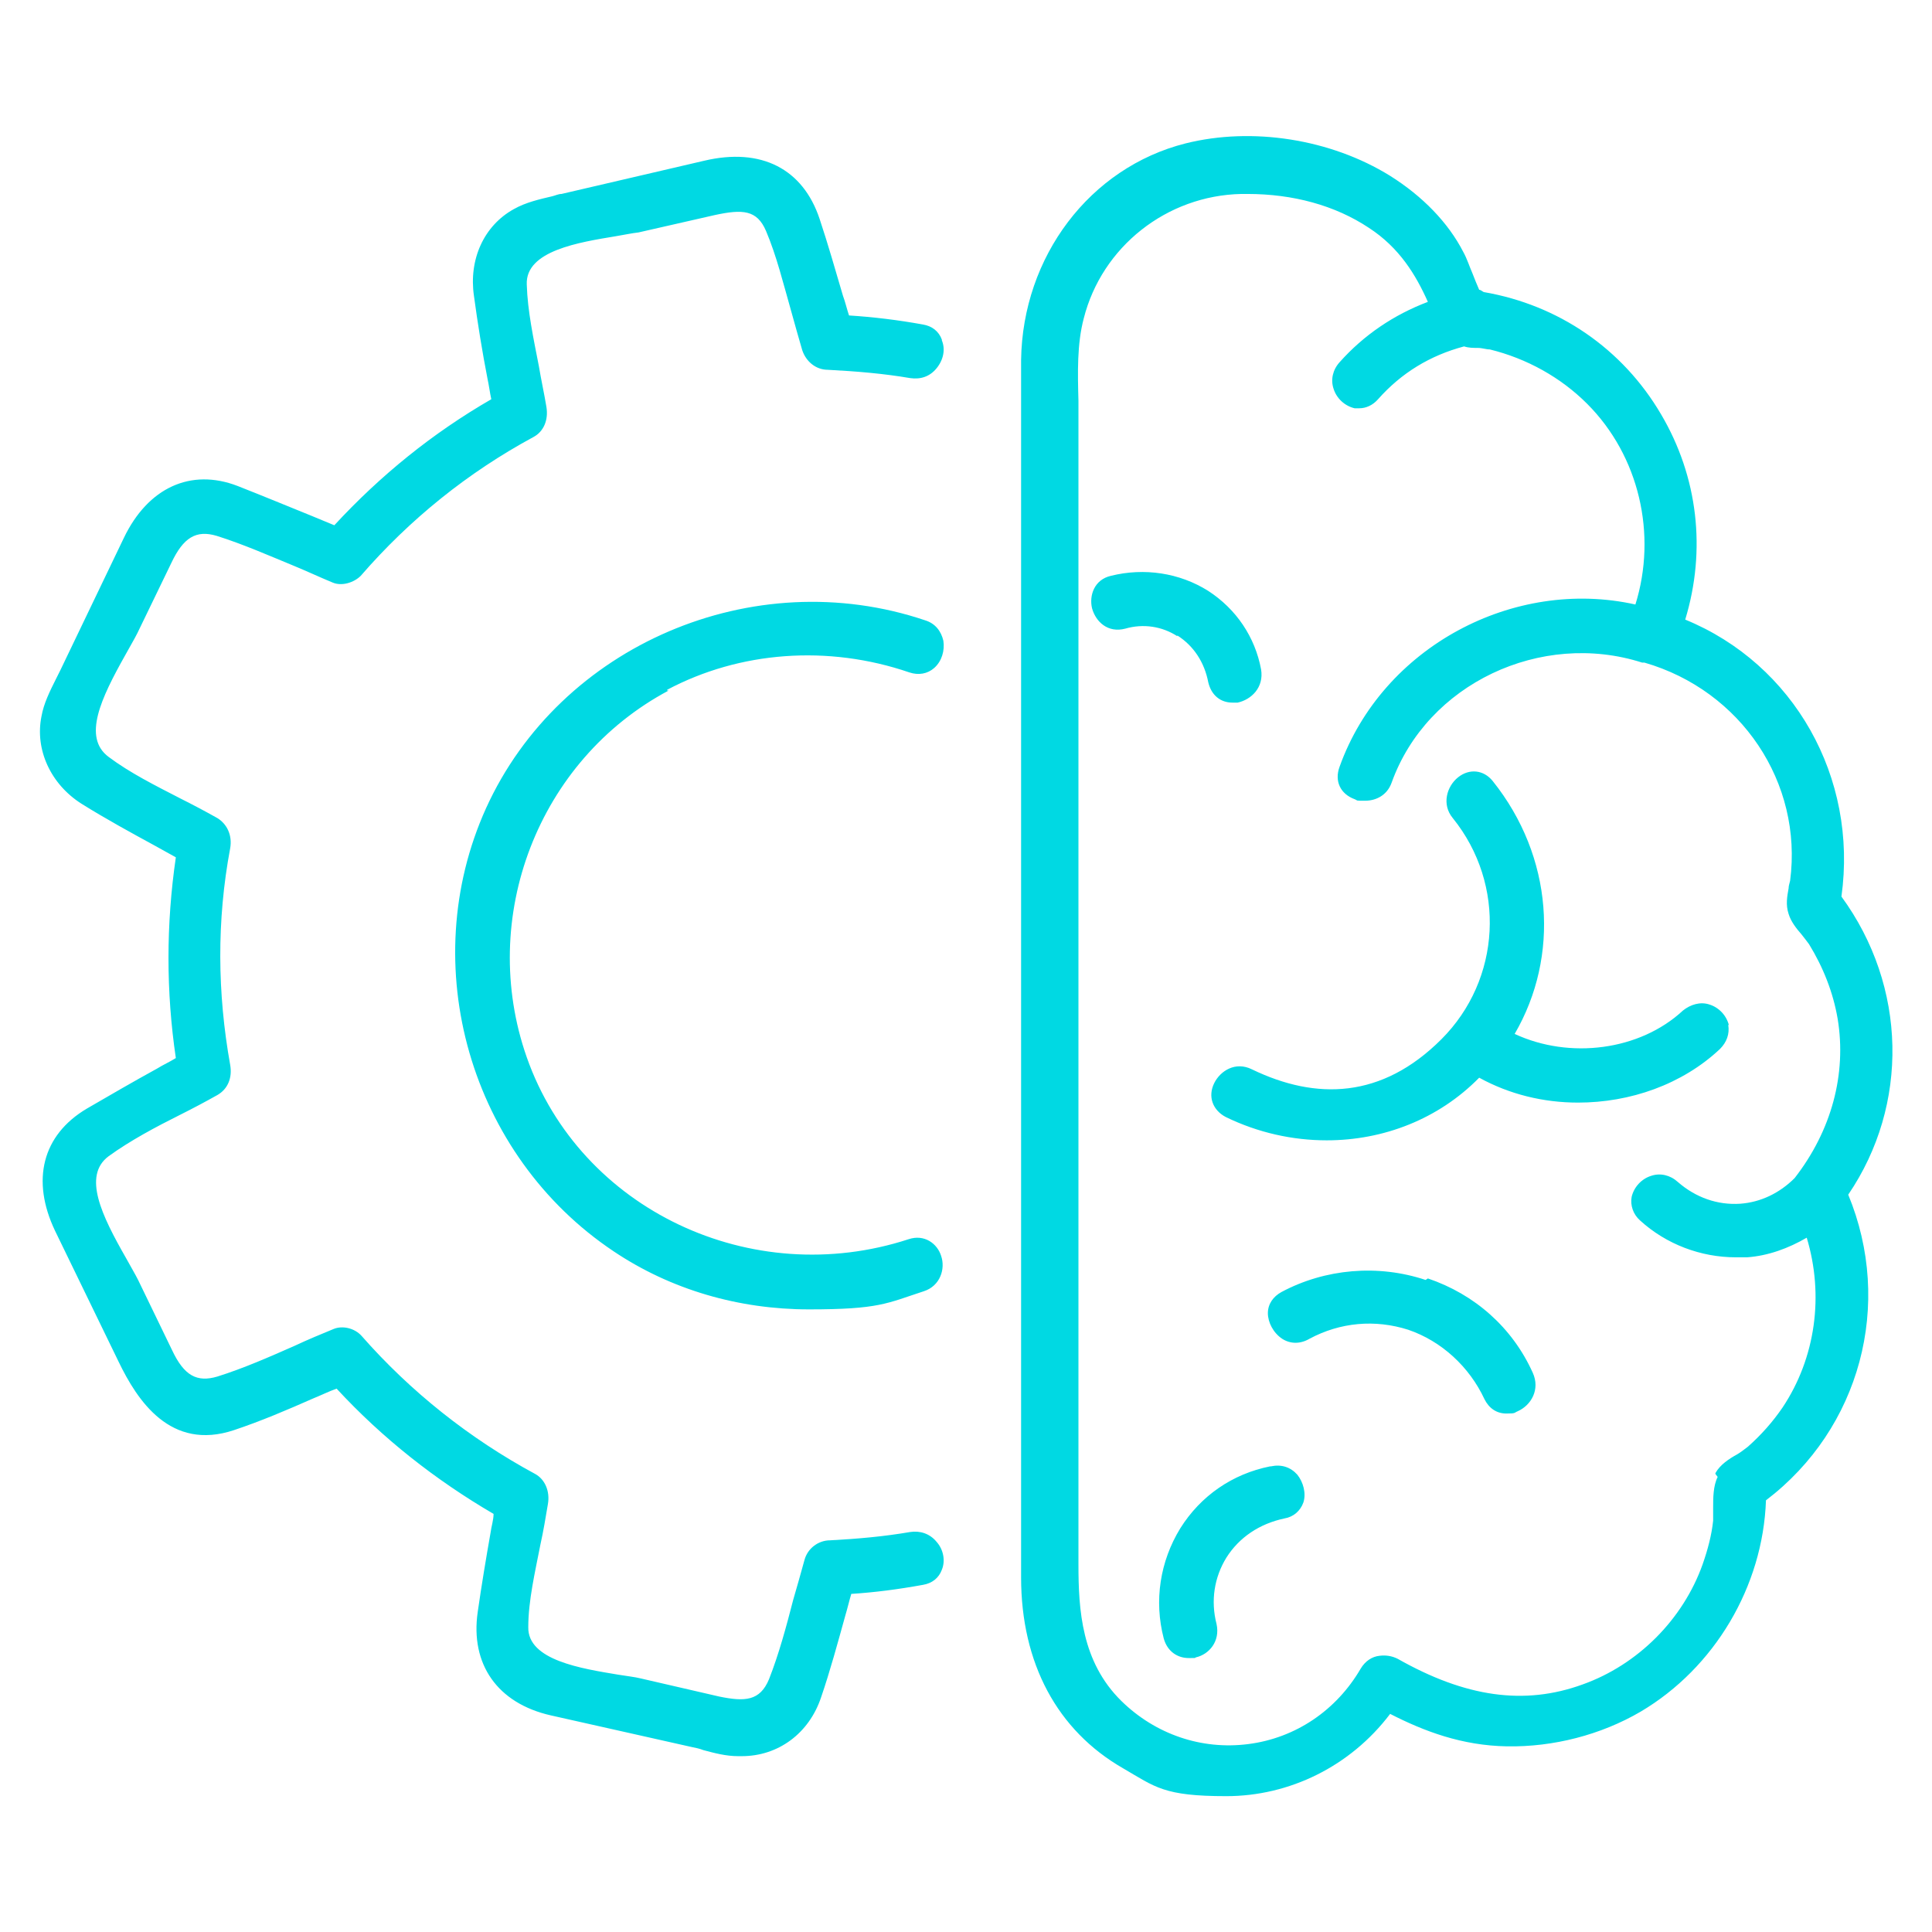 <?xml version="1.0" encoding="UTF-8"?>
<svg xmlns="http://www.w3.org/2000/svg" version="1.1" viewBox="0 0 256 256">
  <defs>
    <style>
      .cls-1 {
        fill: #00d9e3;
      }
    </style>
  </defs>
  <!-- Generator: Adobe Illustrator 28.7.1, SVG Export Plug-In . SVG Version: 1.2.0 Build 142)  -->
  <g>
    <g id="Layer_1">
      <g id="Layer_1-2" data-name="Layer_1">
        <path class="cls-1" d="M156,84.3c-2-1.3-4.5-1.7-6.9-1-2.3.6-3.9-.9-4.4-2.7-.4-1.7.3-3.8,2.5-4.3,4.4-1.1,9.1-.4,12.9,2,3.7,2.4,6.2,6.1,7,10.4.4,2.4-1.3,4-3.1,4.4h-.7c-1.6,0-2.8-1-3.2-2.7-.5-2.6-1.9-4.8-4.1-6.2h0ZM188.9,169.6c-6.3-2.1-13.3-1.5-19.1,1.6-1.1.6-1.8,1.6-1.8,2.8s.7,2.6,1.9,3.4c1.1.7,2.4.7,3.6,0,4.1-2.2,8.7-2.6,13.1-1.2,4.4,1.5,8.1,4.9,10.1,9.2.6,1.2,1.6,1.9,2.9,1.9s1-.1,1.5-.3c1.8-.8,3-2.9,2-5.1-2.7-6-7.7-10.4-13.9-12.5h0l-.3.2ZM168.3,194.3c-5,1-9.2,3.9-11.9,8.2-2.7,4.4-3.5,9.6-2.2,14.6.5,1.8,1.9,2.6,3.3,2.6s.6,0,1-.1c1.7-.4,3.2-2.1,2.7-4.4-.8-3.1-.3-6.2,1.3-8.8,1.7-2.7,4.4-4.5,7.7-5.2,1.2-.2,2.1-1,2.5-2.1.4-1.2,0-2.7-.8-3.7-.9-1-2.1-1.4-3.5-1.1h-.1ZM229.1,135.9c-.3-1.3-1.3-2.4-2.6-2.8-1.2-.4-2.5,0-3.5.8-5.7,5.3-15,6.5-22.3,3.1,6-10.3,5.1-23.5-2.9-33.5-1.2-1.5-3.1-1.7-4.6-.5s-2.2,3.6-.7,5.4c7.1,8.8,6.4,21.4-1.5,29.3s-16.6,8.1-25.1,4c-2.2-1.1-4.2.2-5,1.8-.9,1.8-.2,3.6,1.5,4.5,4.3,2.1,8.9,3.1,13.4,3.1,7.5,0,14.8-2.8,20.2-8.3,4,2.2,8.5,3.3,13.1,3.3,6.9,0,13.8-2.4,18.8-7.1.9-.9,1.3-2,1.1-3.2h.1ZM244.9,158.3c6,14.5,1.6,31-10.9,40.5-.4,11.4-6.8,22.2-16.6,28-5.3,3.1-11.6,4.7-17.7,4.6-6-.1-11-2-15.5-4.3-5.3,7-13.4,10.9-21.7,10.9s-9.4-1.2-13.7-3.7c-8.7-5-13.5-13.9-13.5-25.3V47.7c.2-13.7,9.1-25.5,21.8-28.7,8.8-2.2,19.2-.6,27.1,4.3,4.3,2.7,7.7,6.2,9.7,10.1.5.9.8,1.9,1.2,2.8.3.8.6,1.5.9,2.2.2,0,.4.2.6.3,9.9,1.7,18.4,7.5,23.5,16.2,4.9,8.3,6,18,3.2,27.2,14.4,5.9,22.9,20.9,20.7,36.7,8.7,11.9,9,27.6.9,39.5h0ZM227.3,195.2c.6-1.1,1.8-1.9,2.9-2.5.5-.3,1-.7,1.4-1,1.8-1.6,3.3-3.3,4.6-5.2,4.4-6.6,5.5-14.9,3.2-22.5-2.4,1.4-5.1,2.4-7.9,2.6h-1.5c-4.6,0-9.2-1.7-12.7-4.9-.9-.8-1.3-2-1.1-3.1.3-1.3,1.3-2.4,2.6-2.8,1.2-.4,2.5-.1,3.5.8,2.4,2.1,5.3,3.1,8.3,2.9,2.7-.2,5.2-1.4,7.2-3.4,4.9-6.3,6.9-13.8,5.7-21.1-.6-3.5-1.9-6.8-3.8-9.9-.3-.4-.6-.8-1-1.3-.7-.8-1.4-1.7-1.7-2.7-.4-1.2-.2-2.3,0-3.4,0-.3.1-.6.2-1,1.7-13-6.5-25.2-19.3-28.9-.1,0-.2,0-.3,0-13.4-4.3-28.5,2.8-33.2,15.9-.6,1.7-2.1,2.4-3.5,2.4s-.9,0-1.4-.2c-1.9-.7-2.7-2.4-2-4.3,5.7-15.9,23.1-25.1,39.2-21.5,2.9-9.3.5-19.7-6.4-26.6-3.5-3.5-8-6-12.9-7.2-.5,0-1-.2-1.6-.2s-1.2,0-1.8-.2c-4.5,1.2-8.3,3.5-11.4,7-.7.8-1.6,1.2-2.5,1.2s-.4,0-.6,0c-1.3-.3-2.4-1.3-2.8-2.6-.4-1.2-.1-2.5.8-3.5,3.2-3.6,7.2-6.3,11.7-8-1.6-3.6-3.8-7.2-7.8-9.8-4.5-3-10.1-4.5-16.1-4.5h-.8c-9.9.2-18.5,7-20.9,16.5-.9,3.4-.8,7.2-.7,10.9v154.2c0,6,.4,12.9,5.7,18.1,4.5,4.4,10.6,6.5,16.8,5.7,6.3-.8,11.7-4.5,14.9-10,.6-1,1.5-1.6,2.5-1.7.8-.1,1.6,0,2.4.4,9,5.1,16.8,6.2,24.5,3.4,7.3-2.6,13.3-8.6,15.9-15.9.7-2,1.2-3.9,1.4-5.8v-1.7c0-1.3,0-2.9.6-4.1h0l-.3-.4ZM88.4,91.4c9.6-5.1,21.3-6,32.1-2.3,1.2.4,2.4.2,3.3-.6,1-.9,1.4-2.3,1.2-3.6-.3-1.3-1.1-2.3-2.4-2.7-22.8-7.7-48.4,3.3-58.2,24.9-9.4,20.8-2.1,46,16.9,58.7,7.6,5.1,16.6,7.7,25.9,7.7s10.3-.8,15.2-2.4c2.2-.7,2.9-3,2.3-4.7-.5-1.6-2.2-2.9-4.3-2.2-20.8,6.8-43.5-3.9-50.6-24.1-6.5-18.5,1.5-39.4,18.8-48.6h-.2ZM124.8,45c-.4-1.1-1.3-1.8-2.5-2-3.3-.6-6.6-1-9.8-1.2-.3-.9-.5-1.8-.8-2.6-1-3.4-2-6.9-3.1-10.2-2.2-6.6-7.7-9.5-15.3-7.7l-18.9,4.4c-.4,0-.8.2-1.2.3-1.7.4-3.5.8-5.1,1.7-4,2.2-6,6.7-5.3,11.5.5,3.7,1.1,7.4,1.8,11,.2.9.3,1.8.5,2.7-7.8,4.5-14.7,10.1-20.8,16.7-1-.4-1.9-.8-2.9-1.2-3.2-1.3-6.6-2.7-9.9-4-6.2-2.4-11.9.2-15.1,6.9l-8.4,17.5c-.2.4-.4.8-.6,1.2-.8,1.6-1.6,3.2-1.9,4.9-.9,4.4,1.2,9,5.3,11.6,3.2,2,6.5,3.8,9.8,5.6.9.5,1.8,1,2.7,1.5-1.3,8.9-1.3,17.8,0,26.6-.8.5-1.7.9-2.5,1.4-3.1,1.7-6.2,3.5-9.3,5.3-5.9,3.5-7.4,9.5-4.2,16.2l8.4,17.3c2.5,5.2,6.9,11.9,15.3,9.1,3.6-1.2,7.1-2.7,10.5-4.2,1-.4,2-.9,3.1-1.3,6.1,6.6,13.1,12.1,20.8,16.6,0,.8-.3,1.7-.4,2.5-.6,3.4-1.2,7-1.7,10.5-1,6.9,2.6,12.1,9.7,13.7l18.7,4.2c.5.1,1,.2,1.5.4,1.5.4,3,.8,4.6.8h.5c4.8,0,8.9-3,10.5-7.8,1.2-3.5,2.2-7.2,3.2-10.8.3-1,.5-1.9.8-2.9,3.1-.2,6.2-.6,9.5-1.2,1.2-.2,2.1-.9,2.5-2,.5-1.2.2-2.7-.7-3.7-.9-1.1-2.2-1.5-3.5-1.3-3.5.6-6.9.9-10.6,1.1-1.6,0-3,1.1-3.4,2.6-.5,1.8-1,3.6-1.5,5.3-.9,3.5-1.9,7.2-3.2,10.5-1.2,2.9-3.2,3-6.6,2.3l-10.4-2.4c-.8-.2-1.8-.3-3-.5-4.8-.8-12-1.9-11.9-6.3,0-3.5.9-7.3,1.6-10.9.4-1.8.7-3.6,1-5.4.3-1.7-.4-3.3-1.7-4-8.7-4.7-16.5-10.9-23-18.3-.9-1-2.5-1.4-3.7-.9-1.7.7-3.4,1.4-5.1,2.2-3.4,1.5-6.8,3-10.3,4.1-2.7.8-4.4-.1-6-3.5l-4.5-9.3c-.4-.8-1-1.8-1.6-2.9-3.2-5.6-5.8-10.9-2.3-13.5,2.9-2.1,6.3-3.9,9.5-5.5,1.6-.8,3.3-1.7,4.9-2.6,1.4-.8,2-2.3,1.7-4-1.7-9.5-1.8-19.1,0-28.7.3-1.7-.4-3.2-1.7-4-1.6-.9-3.3-1.8-4.9-2.6-3.3-1.7-6.7-3.4-9.5-5.5-3.5-2.6-1-7.8,2.2-13.5.6-1.1,1.2-2.1,1.6-2.9l4.5-9.3c1.6-3.4,3.3-4.4,6-3.6,3.5,1.1,6.9,2.6,10.3,4,1.7.7,3.4,1.5,5.1,2.2,1.2.5,2.8,0,3.7-.9,6.5-7.5,14.2-13.7,22.9-18.4,1.3-.7,2-2.2,1.7-4s-.7-3.6-1-5.4c-.7-3.6-1.5-7.3-1.6-10.8-.2-4.5,7-5.6,11.8-6.4,1.2-.2,2.1-.4,3-.5l10.1-2.3c3.7-.8,5.6-.7,6.8,2.1,1.4,3.3,2.3,7,3.3,10.5.5,1.8,1,3.6,1.5,5.3.5,1.5,1.8,2.6,3.4,2.6,3.8.2,7.4.5,10.9,1.1,1.4.2,2.6-.2,3.5-1.3s1.2-2.5.7-3.7h0Z"/>
      </g>
    </g>
  </g>
</svg>